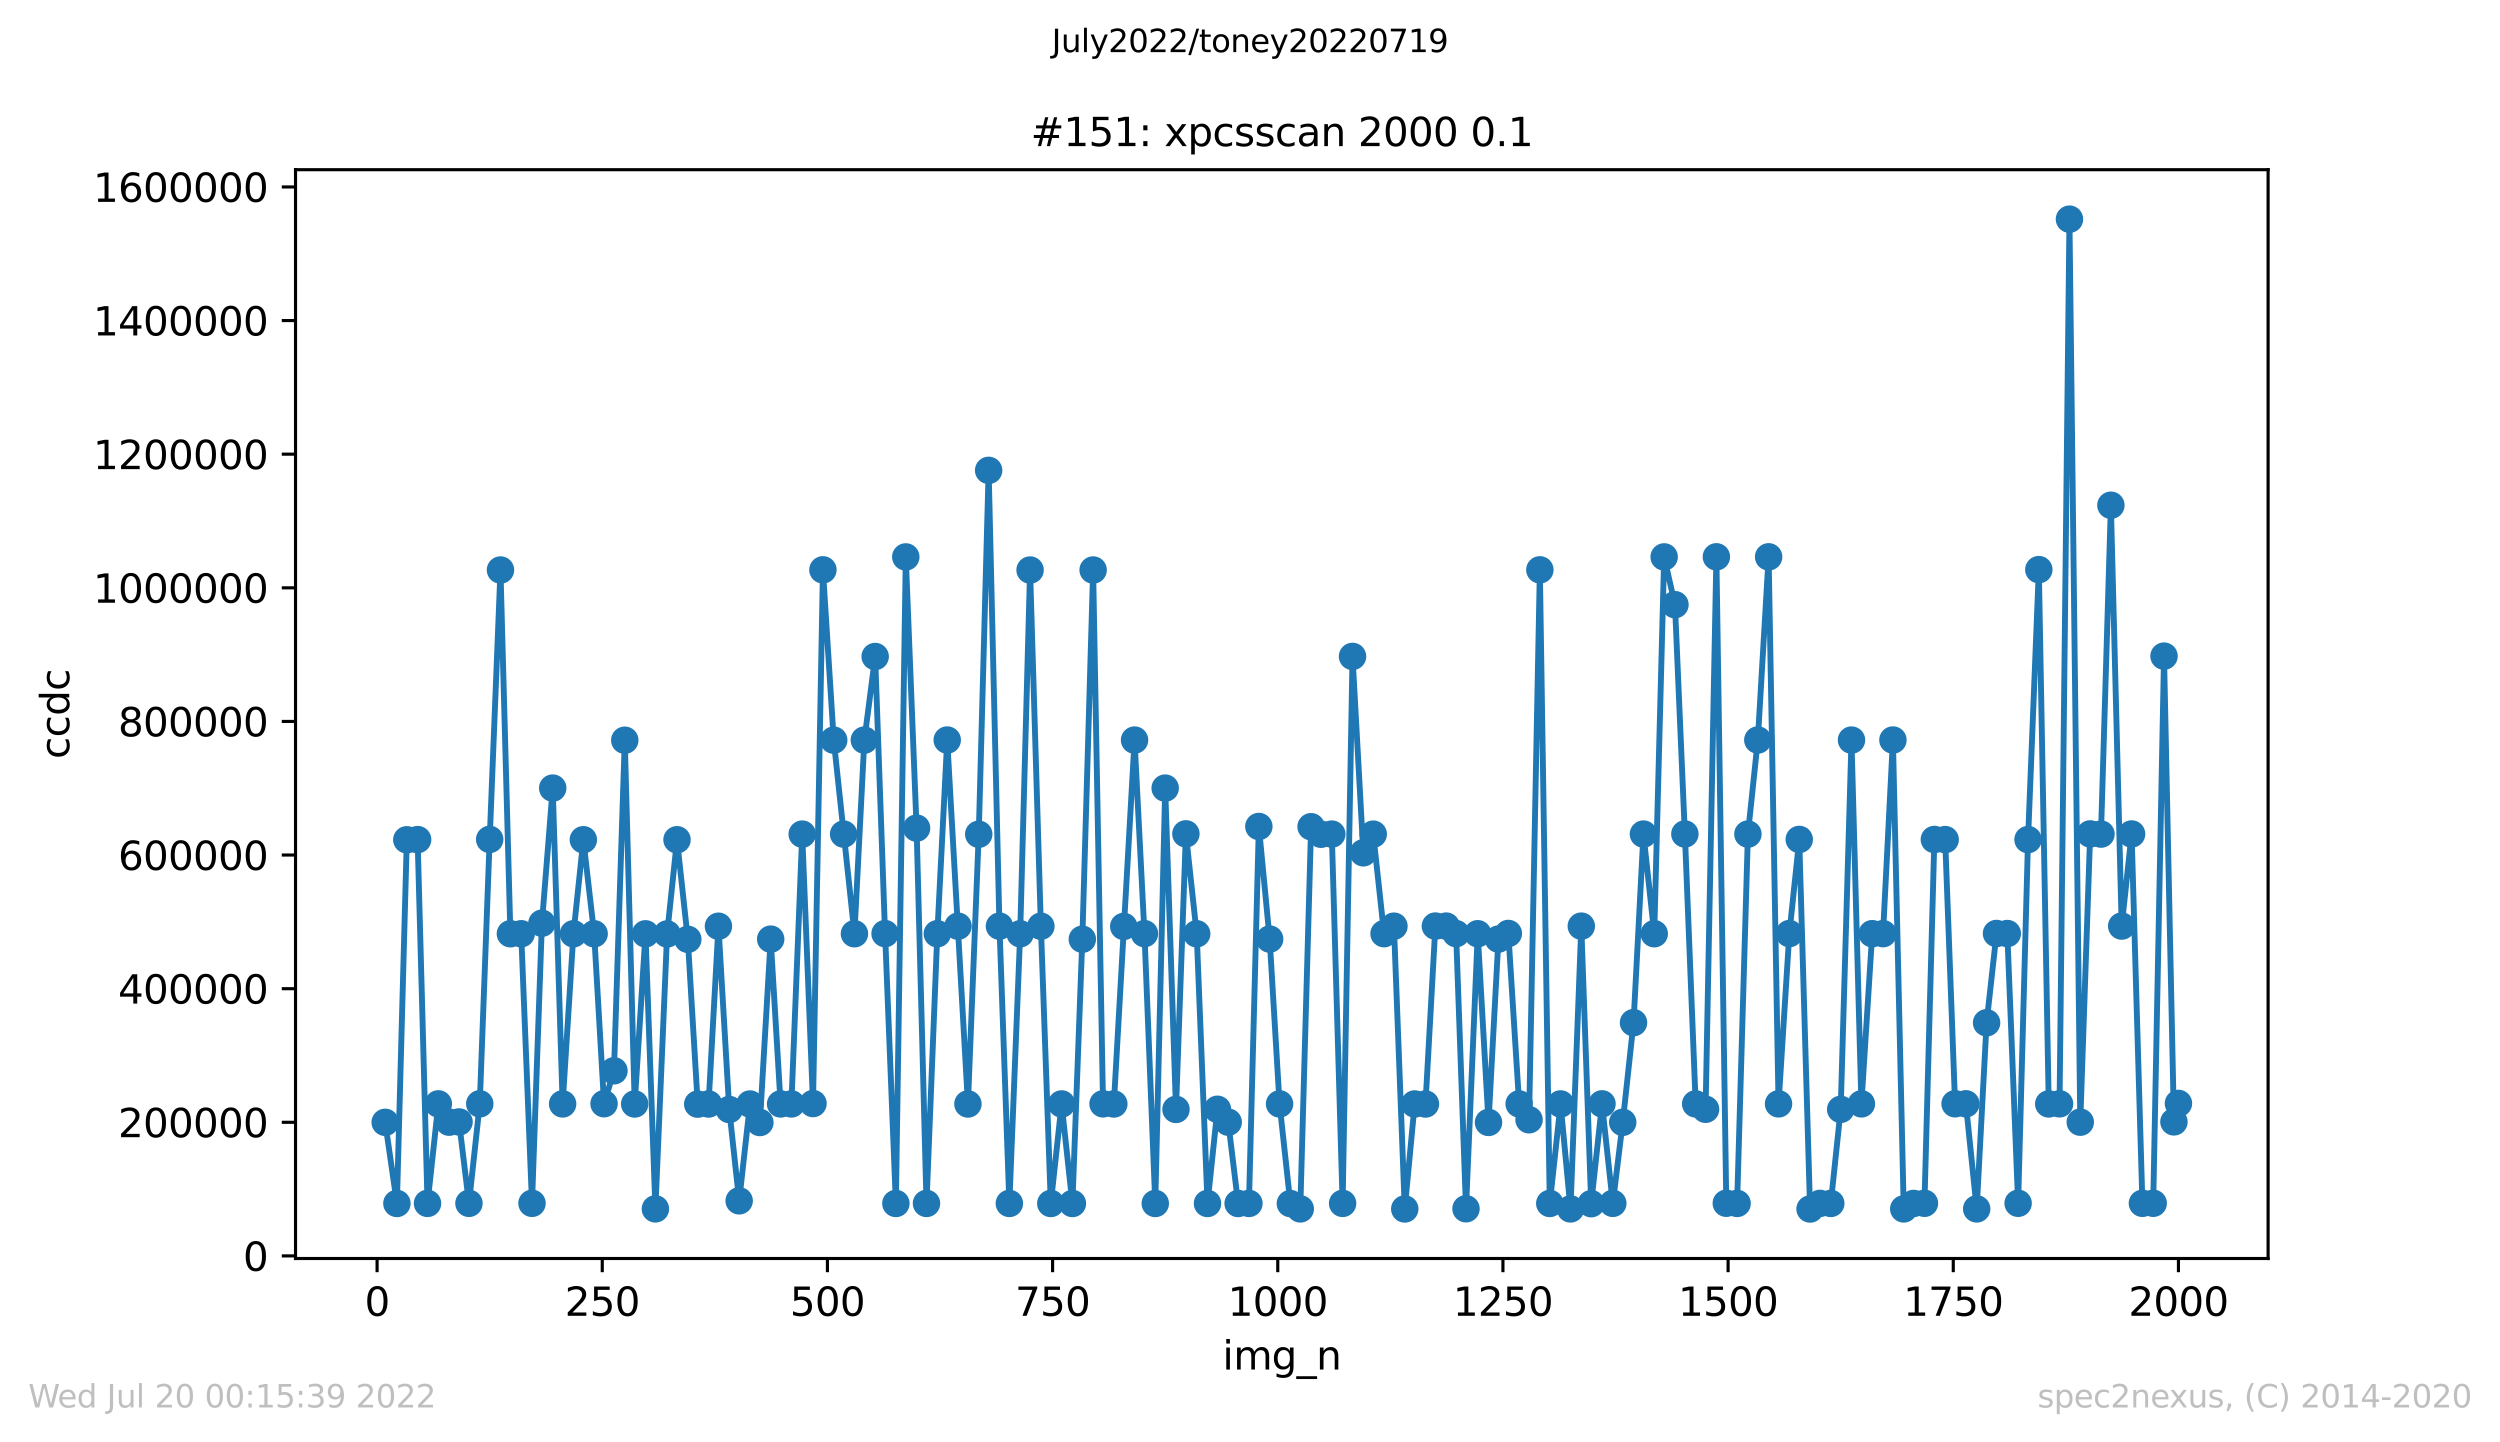 <?xml version="1.0" encoding="utf-8" standalone="no"?>
<!DOCTYPE svg PUBLIC "-//W3C//DTD SVG 1.1//EN"
  "http://www.w3.org/Graphics/SVG/1.1/DTD/svg11.dtd">
<svg xmlns:xlink="http://www.w3.org/1999/xlink" width="636.48pt" height="367.2pt" viewBox="0 0 636.48 367.2" xmlns="http://www.w3.org/2000/svg" version="1.1">
 <defs>
  <style type="text/css">*{stroke-linejoin: round; stroke-linecap: butt}</style>
 </defs>
 <g id="figure_1">
  <g id="patch_1">
   <path d="M 0 367.2 
L 636.48 367.2 
L 636.48 0 
L 0 0 
z
" style="fill: #ffffff"/>
  </g>
  <g id="axes_1">
   <g id="patch_2">
    <path d="M 75.24 320.4 
L 577.44 320.4 
L 577.44 43.2 
L 75.24 43.2 
z
" style="fill: #ffffff"/>
   </g>
   <g id="matplotlib.axis_1">
    <g id="xtick_1">
     <g id="line2d_1">
      <defs>
       <path id="mb07c3b4b61" d="M 0 0 
L 0 3.5 
" style="stroke: #000000; stroke-width: 0.8"/>
      </defs>
      <g>
       <use xlink:href="#mb07c3b4b61" x="96.004" y="320.4" style="stroke: #000000; stroke-width: 0.8"/>
      </g>
     </g>
     <g id="text_1">
      <!-- 0 -->
      <g transform="translate(92.822 334.998)scale(0.1 -0.1)">
       <defs>
        <path id="DejaVuSans-30" d="M 2034 4250 
Q 1547 4250 1301 3770 
Q 1056 3291 1056 2328 
Q 1056 1369 1301 889 
Q 1547 409 2034 409 
Q 2525 409 2770 889 
Q 3016 1369 3016 2328 
Q 3016 3291 2770 3770 
Q 2525 4250 2034 4250 
z
M 2034 4750 
Q 2819 4750 3233 4129 
Q 3647 3509 3647 2328 
Q 3647 1150 3233 529 
Q 2819 -91 2034 -91 
Q 1250 -91 836 529 
Q 422 1150 422 2328 
Q 422 3509 836 4129 
Q 1250 4750 2034 4750 
z
" transform="scale(0.016)"/>
       </defs>
       <use xlink:href="#DejaVuSans-30"/>
      </g>
     </g>
    </g>
    <g id="xtick_2">
     <g id="line2d_2">
      <g>
       <use xlink:href="#mb07c3b4b61" x="153.33" y="320.4" style="stroke: #000000; stroke-width: 0.8"/>
      </g>
     </g>
     <g id="text_2">
      <!-- 250 -->
      <g transform="translate(143.786 334.998)scale(0.1 -0.1)">
       <defs>
        <path id="DejaVuSans-32" d="M 1228 531 
L 3431 531 
L 3431 0 
L 469 0 
L 469 531 
Q 828 903 1448 1529 
Q 2069 2156 2228 2338 
Q 2531 2678 2651 2914 
Q 2772 3150 2772 3378 
Q 2772 3750 2511 3984 
Q 2250 4219 1831 4219 
Q 1534 4219 1204 4116 
Q 875 4013 500 3803 
L 500 4441 
Q 881 4594 1212 4672 
Q 1544 4750 1819 4750 
Q 2544 4750 2975 4387 
Q 3406 4025 3406 3419 
Q 3406 3131 3298 2873 
Q 3191 2616 2906 2266 
Q 2828 2175 2409 1742 
Q 1991 1309 1228 531 
z
" transform="scale(0.016)"/>
        <path id="DejaVuSans-35" d="M 691 4666 
L 3169 4666 
L 3169 4134 
L 1269 4134 
L 1269 2991 
Q 1406 3038 1543 3061 
Q 1681 3084 1819 3084 
Q 2600 3084 3056 2656 
Q 3513 2228 3513 1497 
Q 3513 744 3044 326 
Q 2575 -91 1722 -91 
Q 1428 -91 1123 -41 
Q 819 9 494 109 
L 494 744 
Q 775 591 1075 516 
Q 1375 441 1709 441 
Q 2250 441 2565 725 
Q 2881 1009 2881 1497 
Q 2881 1984 2565 2268 
Q 2250 2553 1709 2553 
Q 1456 2553 1204 2497 
Q 953 2441 691 2322 
L 691 4666 
z
" transform="scale(0.016)"/>
       </defs>
       <use xlink:href="#DejaVuSans-32"/>
       <use xlink:href="#DejaVuSans-35" x="63.623"/>
       <use xlink:href="#DejaVuSans-30" x="127.246"/>
      </g>
     </g>
    </g>
    <g id="xtick_3">
     <g id="line2d_3">
      <g>
       <use xlink:href="#mb07c3b4b61" x="210.656" y="320.4" style="stroke: #000000; stroke-width: 0.8"/>
      </g>
     </g>
     <g id="text_3">
      <!-- 500 -->
      <g transform="translate(201.112 334.998)scale(0.1 -0.1)">
       <use xlink:href="#DejaVuSans-35"/>
       <use xlink:href="#DejaVuSans-30" x="63.623"/>
       <use xlink:href="#DejaVuSans-30" x="127.246"/>
      </g>
     </g>
    </g>
    <g id="xtick_4">
     <g id="line2d_4">
      <g>
       <use xlink:href="#mb07c3b4b61" x="267.982" y="320.4" style="stroke: #000000; stroke-width: 0.8"/>
      </g>
     </g>
     <g id="text_4">
      <!-- 750 -->
      <g transform="translate(258.438 334.998)scale(0.1 -0.1)">
       <defs>
        <path id="DejaVuSans-37" d="M 525 4666 
L 3525 4666 
L 3525 4397 
L 1831 0 
L 1172 0 
L 2766 4134 
L 525 4134 
L 525 4666 
z
" transform="scale(0.016)"/>
       </defs>
       <use xlink:href="#DejaVuSans-37"/>
       <use xlink:href="#DejaVuSans-35" x="63.623"/>
       <use xlink:href="#DejaVuSans-30" x="127.246"/>
      </g>
     </g>
    </g>
    <g id="xtick_5">
     <g id="line2d_5">
      <g>
       <use xlink:href="#mb07c3b4b61" x="325.308" y="320.4" style="stroke: #000000; stroke-width: 0.8"/>
      </g>
     </g>
     <g id="text_5">
      <!-- 1000 -->
      <g transform="translate(312.583 334.998)scale(0.1 -0.1)">
       <defs>
        <path id="DejaVuSans-31" d="M 794 531 
L 1825 531 
L 1825 4091 
L 703 3866 
L 703 4441 
L 1819 4666 
L 2450 4666 
L 2450 531 
L 3481 531 
L 3481 0 
L 794 0 
L 794 531 
z
" transform="scale(0.016)"/>
       </defs>
       <use xlink:href="#DejaVuSans-31"/>
       <use xlink:href="#DejaVuSans-30" x="63.623"/>
       <use xlink:href="#DejaVuSans-30" x="127.246"/>
       <use xlink:href="#DejaVuSans-30" x="190.869"/>
      </g>
     </g>
    </g>
    <g id="xtick_6">
     <g id="line2d_6">
      <g>
       <use xlink:href="#mb07c3b4b61" x="382.634" y="320.4" style="stroke: #000000; stroke-width: 0.8"/>
      </g>
     </g>
     <g id="text_6">
      <!-- 1250 -->
      <g transform="translate(369.909 334.998)scale(0.1 -0.1)">
       <use xlink:href="#DejaVuSans-31"/>
       <use xlink:href="#DejaVuSans-32" x="63.623"/>
       <use xlink:href="#DejaVuSans-35" x="127.246"/>
       <use xlink:href="#DejaVuSans-30" x="190.869"/>
      </g>
     </g>
    </g>
    <g id="xtick_7">
     <g id="line2d_7">
      <g>
       <use xlink:href="#mb07c3b4b61" x="439.96" y="320.4" style="stroke: #000000; stroke-width: 0.8"/>
      </g>
     </g>
     <g id="text_7">
      <!-- 1500 -->
      <g transform="translate(427.235 334.998)scale(0.1 -0.1)">
       <use xlink:href="#DejaVuSans-31"/>
       <use xlink:href="#DejaVuSans-35" x="63.623"/>
       <use xlink:href="#DejaVuSans-30" x="127.246"/>
       <use xlink:href="#DejaVuSans-30" x="190.869"/>
      </g>
     </g>
    </g>
    <g id="xtick_8">
     <g id="line2d_8">
      <g>
       <use xlink:href="#mb07c3b4b61" x="497.287" y="320.4" style="stroke: #000000; stroke-width: 0.8"/>
      </g>
     </g>
     <g id="text_8">
      <!-- 1750 -->
      <g transform="translate(484.562 334.998)scale(0.1 -0.1)">
       <use xlink:href="#DejaVuSans-31"/>
       <use xlink:href="#DejaVuSans-37" x="63.623"/>
       <use xlink:href="#DejaVuSans-35" x="127.246"/>
       <use xlink:href="#DejaVuSans-30" x="190.869"/>
      </g>
     </g>
    </g>
    <g id="xtick_9">
     <g id="line2d_9">
      <g>
       <use xlink:href="#mb07c3b4b61" x="554.613" y="320.4" style="stroke: #000000; stroke-width: 0.8"/>
      </g>
     </g>
     <g id="text_9">
      <!-- 2000 -->
      <g transform="translate(541.888 334.998)scale(0.1 -0.1)">
       <use xlink:href="#DejaVuSans-32"/>
       <use xlink:href="#DejaVuSans-30" x="63.623"/>
       <use xlink:href="#DejaVuSans-30" x="127.246"/>
       <use xlink:href="#DejaVuSans-30" x="190.869"/>
      </g>
     </g>
    </g>
    <g id="text_10">
     <!-- img_n -->
     <g transform="translate(311.238 348.677)scale(0.1 -0.1)">
      <defs>
       <path id="DejaVuSans-69" d="M 603 3500 
L 1178 3500 
L 1178 0 
L 603 0 
L 603 3500 
z
M 603 4863 
L 1178 4863 
L 1178 4134 
L 603 4134 
L 603 4863 
z
" transform="scale(0.016)"/>
       <path id="DejaVuSans-6d" d="M 3328 2828 
Q 3544 3216 3844 3400 
Q 4144 3584 4550 3584 
Q 5097 3584 5394 3201 
Q 5691 2819 5691 2113 
L 5691 0 
L 5113 0 
L 5113 2094 
Q 5113 2597 4934 2840 
Q 4756 3084 4391 3084 
Q 3944 3084 3684 2787 
Q 3425 2491 3425 1978 
L 3425 0 
L 2847 0 
L 2847 2094 
Q 2847 2600 2669 2842 
Q 2491 3084 2119 3084 
Q 1678 3084 1418 2786 
Q 1159 2488 1159 1978 
L 1159 0 
L 581 0 
L 581 3500 
L 1159 3500 
L 1159 2956 
Q 1356 3278 1631 3431 
Q 1906 3584 2284 3584 
Q 2666 3584 2933 3390 
Q 3200 3197 3328 2828 
z
" transform="scale(0.016)"/>
       <path id="DejaVuSans-67" d="M 2906 1791 
Q 2906 2416 2648 2759 
Q 2391 3103 1925 3103 
Q 1463 3103 1205 2759 
Q 947 2416 947 1791 
Q 947 1169 1205 825 
Q 1463 481 1925 481 
Q 2391 481 2648 825 
Q 2906 1169 2906 1791 
z
M 3481 434 
Q 3481 -459 3084 -895 
Q 2688 -1331 1869 -1331 
Q 1566 -1331 1297 -1286 
Q 1028 -1241 775 -1147 
L 775 -588 
Q 1028 -725 1275 -790 
Q 1522 -856 1778 -856 
Q 2344 -856 2625 -561 
Q 2906 -266 2906 331 
L 2906 616 
Q 2728 306 2450 153 
Q 2172 0 1784 0 
Q 1141 0 747 490 
Q 353 981 353 1791 
Q 353 2603 747 3093 
Q 1141 3584 1784 3584 
Q 2172 3584 2450 3431 
Q 2728 3278 2906 2969 
L 2906 3500 
L 3481 3500 
L 3481 434 
z
" transform="scale(0.016)"/>
       <path id="DejaVuSans-5f" d="M 3263 -1063 
L 3263 -1509 
L -63 -1509 
L -63 -1063 
L 3263 -1063 
z
" transform="scale(0.016)"/>
       <path id="DejaVuSans-6e" d="M 3513 2113 
L 3513 0 
L 2938 0 
L 2938 2094 
Q 2938 2591 2744 2837 
Q 2550 3084 2163 3084 
Q 1697 3084 1428 2787 
Q 1159 2491 1159 1978 
L 1159 0 
L 581 0 
L 581 3500 
L 1159 3500 
L 1159 2956 
Q 1366 3272 1645 3428 
Q 1925 3584 2291 3584 
Q 2894 3584 3203 3211 
Q 3513 2838 3513 2113 
z
" transform="scale(0.016)"/>
      </defs>
      <use xlink:href="#DejaVuSans-69"/>
      <use xlink:href="#DejaVuSans-6d" x="27.783"/>
      <use xlink:href="#DejaVuSans-67" x="125.195"/>
      <use xlink:href="#DejaVuSans-5f" x="188.672"/>
      <use xlink:href="#DejaVuSans-6e" x="238.672"/>
     </g>
    </g>
   </g>
   <g id="matplotlib.axis_2">
    <g id="ytick_1">
     <g id="line2d_10">
      <defs>
       <path id="md86b08e027" d="M 0 0 
L -3.5 0 
" style="stroke: #000000; stroke-width: 0.8"/>
      </defs>
      <g>
       <use xlink:href="#md86b08e027" x="75.24" y="319.746" style="stroke: #000000; stroke-width: 0.8"/>
      </g>
     </g>
     <g id="text_11">
      <!-- 0 -->
      <g transform="translate(61.877 323.545)scale(0.1 -0.1)">
       <use xlink:href="#DejaVuSans-30"/>
      </g>
     </g>
    </g>
    <g id="ytick_2">
     <g id="line2d_11">
      <g>
       <use xlink:href="#md86b08e027" x="75.24" y="285.727" style="stroke: #000000; stroke-width: 0.8"/>
      </g>
     </g>
     <g id="text_12">
      <!-- 200000 -->
      <g transform="translate(30.065 289.526)scale(0.1 -0.1)">
       <use xlink:href="#DejaVuSans-32"/>
       <use xlink:href="#DejaVuSans-30" x="63.623"/>
       <use xlink:href="#DejaVuSans-30" x="127.246"/>
       <use xlink:href="#DejaVuSans-30" x="190.869"/>
       <use xlink:href="#DejaVuSans-30" x="254.492"/>
       <use xlink:href="#DejaVuSans-30" x="318.115"/>
      </g>
     </g>
    </g>
    <g id="ytick_3">
     <g id="line2d_12">
      <g>
       <use xlink:href="#md86b08e027" x="75.24" y="251.708" style="stroke: #000000; stroke-width: 0.8"/>
      </g>
     </g>
     <g id="text_13">
      <!-- 400000 -->
      <g transform="translate(30.065 255.507)scale(0.1 -0.1)">
       <defs>
        <path id="DejaVuSans-34" d="M 2419 4116 
L 825 1625 
L 2419 1625 
L 2419 4116 
z
M 2253 4666 
L 3047 4666 
L 3047 1625 
L 3713 1625 
L 3713 1100 
L 3047 1100 
L 3047 0 
L 2419 0 
L 2419 1100 
L 313 1100 
L 313 1709 
L 2253 4666 
z
" transform="scale(0.016)"/>
       </defs>
       <use xlink:href="#DejaVuSans-34"/>
       <use xlink:href="#DejaVuSans-30" x="63.623"/>
       <use xlink:href="#DejaVuSans-30" x="127.246"/>
       <use xlink:href="#DejaVuSans-30" x="190.869"/>
       <use xlink:href="#DejaVuSans-30" x="254.492"/>
       <use xlink:href="#DejaVuSans-30" x="318.115"/>
      </g>
     </g>
    </g>
    <g id="ytick_4">
     <g id="line2d_13">
      <g>
       <use xlink:href="#md86b08e027" x="75.24" y="217.689" style="stroke: #000000; stroke-width: 0.8"/>
      </g>
     </g>
     <g id="text_14">
      <!-- 600000 -->
      <g transform="translate(30.065 221.488)scale(0.1 -0.1)">
       <defs>
        <path id="DejaVuSans-36" d="M 2113 2584 
Q 1688 2584 1439 2293 
Q 1191 2003 1191 1497 
Q 1191 994 1439 701 
Q 1688 409 2113 409 
Q 2538 409 2786 701 
Q 3034 994 3034 1497 
Q 3034 2003 2786 2293 
Q 2538 2584 2113 2584 
z
M 3366 4563 
L 3366 3988 
Q 3128 4100 2886 4159 
Q 2644 4219 2406 4219 
Q 1781 4219 1451 3797 
Q 1122 3375 1075 2522 
Q 1259 2794 1537 2939 
Q 1816 3084 2150 3084 
Q 2853 3084 3261 2657 
Q 3669 2231 3669 1497 
Q 3669 778 3244 343 
Q 2819 -91 2113 -91 
Q 1303 -91 875 529 
Q 447 1150 447 2328 
Q 447 3434 972 4092 
Q 1497 4750 2381 4750 
Q 2619 4750 2861 4703 
Q 3103 4656 3366 4563 
z
" transform="scale(0.016)"/>
       </defs>
       <use xlink:href="#DejaVuSans-36"/>
       <use xlink:href="#DejaVuSans-30" x="63.623"/>
       <use xlink:href="#DejaVuSans-30" x="127.246"/>
       <use xlink:href="#DejaVuSans-30" x="190.869"/>
       <use xlink:href="#DejaVuSans-30" x="254.492"/>
       <use xlink:href="#DejaVuSans-30" x="318.115"/>
      </g>
     </g>
    </g>
    <g id="ytick_5">
     <g id="line2d_14">
      <g>
       <use xlink:href="#md86b08e027" x="75.24" y="183.67" style="stroke: #000000; stroke-width: 0.8"/>
      </g>
     </g>
     <g id="text_15">
      <!-- 800000 -->
      <g transform="translate(30.065 187.469)scale(0.1 -0.1)">
       <defs>
        <path id="DejaVuSans-38" d="M 2034 2216 
Q 1584 2216 1326 1975 
Q 1069 1734 1069 1313 
Q 1069 891 1326 650 
Q 1584 409 2034 409 
Q 2484 409 2743 651 
Q 3003 894 3003 1313 
Q 3003 1734 2745 1975 
Q 2488 2216 2034 2216 
z
M 1403 2484 
Q 997 2584 770 2862 
Q 544 3141 544 3541 
Q 544 4100 942 4425 
Q 1341 4750 2034 4750 
Q 2731 4750 3128 4425 
Q 3525 4100 3525 3541 
Q 3525 3141 3298 2862 
Q 3072 2584 2669 2484 
Q 3125 2378 3379 2068 
Q 3634 1759 3634 1313 
Q 3634 634 3220 271 
Q 2806 -91 2034 -91 
Q 1263 -91 848 271 
Q 434 634 434 1313 
Q 434 1759 690 2068 
Q 947 2378 1403 2484 
z
M 1172 3481 
Q 1172 3119 1398 2916 
Q 1625 2713 2034 2713 
Q 2441 2713 2670 2916 
Q 2900 3119 2900 3481 
Q 2900 3844 2670 4047 
Q 2441 4250 2034 4250 
Q 1625 4250 1398 4047 
Q 1172 3844 1172 3481 
z
" transform="scale(0.016)"/>
       </defs>
       <use xlink:href="#DejaVuSans-38"/>
       <use xlink:href="#DejaVuSans-30" x="63.623"/>
       <use xlink:href="#DejaVuSans-30" x="127.246"/>
       <use xlink:href="#DejaVuSans-30" x="190.869"/>
       <use xlink:href="#DejaVuSans-30" x="254.492"/>
       <use xlink:href="#DejaVuSans-30" x="318.115"/>
      </g>
     </g>
    </g>
    <g id="ytick_6">
     <g id="line2d_15">
      <g>
       <use xlink:href="#md86b08e027" x="75.24" y="149.651" style="stroke: #000000; stroke-width: 0.8"/>
      </g>
     </g>
     <g id="text_16">
      <!-- 1000000 -->
      <g transform="translate(23.703 153.45)scale(0.1 -0.1)">
       <use xlink:href="#DejaVuSans-31"/>
       <use xlink:href="#DejaVuSans-30" x="63.623"/>
       <use xlink:href="#DejaVuSans-30" x="127.246"/>
       <use xlink:href="#DejaVuSans-30" x="190.869"/>
       <use xlink:href="#DejaVuSans-30" x="254.492"/>
       <use xlink:href="#DejaVuSans-30" x="318.115"/>
       <use xlink:href="#DejaVuSans-30" x="381.738"/>
      </g>
     </g>
    </g>
    <g id="ytick_7">
     <g id="line2d_16">
      <g>
       <use xlink:href="#md86b08e027" x="75.24" y="115.632" style="stroke: #000000; stroke-width: 0.8"/>
      </g>
     </g>
     <g id="text_17">
      <!-- 1200000 -->
      <g transform="translate(23.703 119.431)scale(0.1 -0.1)">
       <use xlink:href="#DejaVuSans-31"/>
       <use xlink:href="#DejaVuSans-32" x="63.623"/>
       <use xlink:href="#DejaVuSans-30" x="127.246"/>
       <use xlink:href="#DejaVuSans-30" x="190.869"/>
       <use xlink:href="#DejaVuSans-30" x="254.492"/>
       <use xlink:href="#DejaVuSans-30" x="318.115"/>
       <use xlink:href="#DejaVuSans-30" x="381.738"/>
      </g>
     </g>
    </g>
    <g id="ytick_8">
     <g id="line2d_17">
      <g>
       <use xlink:href="#md86b08e027" x="75.24" y="81.613" style="stroke: #000000; stroke-width: 0.8"/>
      </g>
     </g>
     <g id="text_18">
      <!-- 1400000 -->
      <g transform="translate(23.703 85.412)scale(0.1 -0.1)">
       <use xlink:href="#DejaVuSans-31"/>
       <use xlink:href="#DejaVuSans-34" x="63.623"/>
       <use xlink:href="#DejaVuSans-30" x="127.246"/>
       <use xlink:href="#DejaVuSans-30" x="190.869"/>
       <use xlink:href="#DejaVuSans-30" x="254.492"/>
       <use xlink:href="#DejaVuSans-30" x="318.115"/>
       <use xlink:href="#DejaVuSans-30" x="381.738"/>
      </g>
     </g>
    </g>
    <g id="ytick_9">
     <g id="line2d_18">
      <g>
       <use xlink:href="#md86b08e027" x="75.24" y="47.594" style="stroke: #000000; stroke-width: 0.8"/>
      </g>
     </g>
     <g id="text_19">
      <!-- 1600000 -->
      <g transform="translate(23.703 51.394)scale(0.1 -0.1)">
       <use xlink:href="#DejaVuSans-31"/>
       <use xlink:href="#DejaVuSans-36" x="63.623"/>
       <use xlink:href="#DejaVuSans-30" x="127.246"/>
       <use xlink:href="#DejaVuSans-30" x="190.869"/>
       <use xlink:href="#DejaVuSans-30" x="254.492"/>
       <use xlink:href="#DejaVuSans-30" x="318.115"/>
       <use xlink:href="#DejaVuSans-30" x="381.738"/>
      </g>
     </g>
    </g>
    <g id="text_20">
     <!-- ccdc -->
     <g transform="translate(17.623 193.222)rotate(-90)scale(0.1 -0.1)">
      <defs>
       <path id="DejaVuSans-63" d="M 3122 3366 
L 3122 2828 
Q 2878 2963 2633 3030 
Q 2388 3097 2138 3097 
Q 1578 3097 1268 2742 
Q 959 2388 959 1747 
Q 959 1106 1268 751 
Q 1578 397 2138 397 
Q 2388 397 2633 464 
Q 2878 531 3122 666 
L 3122 134 
Q 2881 22 2623 -34 
Q 2366 -91 2075 -91 
Q 1284 -91 818 406 
Q 353 903 353 1747 
Q 353 2603 823 3093 
Q 1294 3584 2113 3584 
Q 2378 3584 2631 3529 
Q 2884 3475 3122 3366 
z
" transform="scale(0.016)"/>
       <path id="DejaVuSans-64" d="M 2906 2969 
L 2906 4863 
L 3481 4863 
L 3481 0 
L 2906 0 
L 2906 525 
Q 2725 213 2448 61 
Q 2172 -91 1784 -91 
Q 1150 -91 751 415 
Q 353 922 353 1747 
Q 353 2572 751 3078 
Q 1150 3584 1784 3584 
Q 2172 3584 2448 3432 
Q 2725 3281 2906 2969 
z
M 947 1747 
Q 947 1113 1208 752 
Q 1469 391 1925 391 
Q 2381 391 2643 752 
Q 2906 1113 2906 1747 
Q 2906 2381 2643 2742 
Q 2381 3103 1925 3103 
Q 1469 3103 1208 2742 
Q 947 2381 947 1747 
z
" transform="scale(0.016)"/>
      </defs>
      <use xlink:href="#DejaVuSans-63"/>
      <use xlink:href="#DejaVuSans-63" x="54.98"/>
      <use xlink:href="#DejaVuSans-64" x="109.961"/>
      <use xlink:href="#DejaVuSans-63" x="173.438"/>
     </g>
    </g>
   </g>
   <g id="line2d_19">
    <path d="M 98.067 285.739 
L 101.048 306.391 
L 103.571 213.802 
L 106.322 213.754 
L 108.845 306.371 
L 111.596 281.036 
L 114.348 285.697 
L 116.87 285.639 
L 119.393 306.358 
L 122.144 281.022 
L 124.667 213.707 
L 127.418 145.121 
L 129.941 237.725 
L 132.692 237.728 
L 135.444 306.355 
L 137.966 235.047 
L 140.718 200.642 
L 143.24 281.048 
L 145.992 237.735 
L 148.514 213.79 
L 151.266 237.737 
L 153.788 281 
L 156.311 272.617 
L 159.062 188.457 
L 161.585 281.066 
L 164.336 237.744 
L 166.859 307.766 
L 169.84 237.777 
L 172.362 213.793 
L 175.114 239.145 
L 177.636 281.105 
L 180.388 281.07 
L 182.91 235.812 
L 185.662 282.474 
L 188.184 305.719 
L 190.936 281.072 
L 193.458 285.785 
L 196.21 239.101 
L 198.732 281.055 
L 201.484 281.049 
L 204.235 212.361 
L 206.987 280.956 
L 209.509 145.077 
L 212.261 188.438 
L 217.535 237.727 
L 220.057 188.421 
L 222.809 167.146 
L 225.331 237.69 
L 228.083 306.394 
L 230.605 141.79 
L 233.357 210.831 
L 235.879 306.383 
L 238.631 237.719 
L 241.153 188.407 
L 246.427 281.062 
L 249.179 212.395 
L 251.701 119.752 
L 254.453 235.795 
L 256.975 306.384 
L 259.727 237.733 
L 262.249 145.13 
L 265.001 235.815 
L 267.523 306.395 
L 270.275 281.057 
L 273.027 306.4 
L 275.549 239.122 
L 278.301 145.118 
L 280.823 281.028 
L 283.575 281.062 
L 288.849 188.42 
L 291.371 237.696 
L 294.123 306.393 
L 296.645 200.645 
L 299.397 282.445 
L 301.919 212.293 
L 304.671 237.734 
L 307.422 306.395 
L 309.945 282.411 
L 312.696 285.695 
L 315.219 306.401 
L 317.97 306.383 
L 320.493 210.417 
L 323.244 239.08 
L 325.767 281.049 
L 328.518 306.417 
L 331.041 307.774 
L 333.792 210.477 
L 336.315 212.396 
L 339.066 212.353 
L 341.818 306.375 
L 344.34 167.118 
L 347.092 217.117 
L 349.614 212.369 
L 352.366 237.709 
L 354.888 235.799 
L 357.64 307.788 
L 360.162 281.061 
L 362.914 281.071 
L 365.436 235.772 
L 368.188 235.778 
L 370.71 237.695 
L 373.233 307.739 
L 376.214 237.719 
L 378.965 285.759 
L 381.488 239.085 
L 384.01 237.651 
L 386.762 281.047 
L 389.284 285.082 
L 392.036 145.078 
L 394.558 306.39 
L 397.31 281.055 
L 399.832 307.779 
L 402.584 235.789 
L 405.106 306.45 
L 407.858 281.036 
L 410.609 306.364 
L 413.132 285.736 
L 415.883 260.366 
L 418.406 212.346 
L 421.157 237.72 
L 423.68 141.785 
L 426.431 153.946 
L 428.954 212.325 
L 431.705 281.042 
L 434.228 282.414 
L 436.979 141.762 
L 439.502 306.34 
L 442.253 306.382 
L 445.005 212.353 
L 447.527 188.4 
L 450.279 141.765 
L 452.801 281.033 
L 455.553 237.681 
L 458.075 213.714 
L 460.827 307.8 
L 463.349 306.372 
L 466.101 306.384 
L 468.624 282.438 
L 471.375 188.419 
L 473.898 281.033 
L 476.649 237.71 
L 479.401 237.703 
L 481.923 188.401 
L 484.675 307.776 
L 487.197 306.388 
L 489.949 306.348 
L 492.471 213.725 
L 495.223 213.753 
L 497.745 281.011 
L 500.497 281.016 
L 503.248 307.772 
L 505.771 260.395 
L 508.293 237.658 
L 511.045 237.672 
L 513.797 306.348 
L 516.319 213.756 
L 519.071 145.025 
L 521.593 281.05 
L 524.345 281.025 
L 526.867 55.8 
L 529.619 285.7 
L 532.141 212.311 
L 534.893 212.354 
L 537.415 128.632 
L 540.167 235.77 
L 542.689 212.325 
L 545.441 306.356 
L 548.192 306.346 
L 550.944 167.042 
L 553.466 285.616 
L 554.613 280.923 
L 554.613 280.923 
" clip-path="url(#p1a256d25c4)" style="fill: none; stroke: #1f77b4; stroke-width: 1.5; stroke-linecap: square"/>
    <defs>
     <path id="mc36002caa9" d="M 0 3 
C 0.796 3 1.559 2.684 2.121 2.121 
C 2.684 1.559 3 0.796 3 0 
C 3 -0.796 2.684 -1.559 2.121 -2.121 
C 1.559 -2.684 0.796 -3 0 -3 
C -0.796 -3 -1.559 -2.684 -2.121 -2.121 
C -2.684 -1.559 -3 -0.796 -3 0 
C -3 0.796 -2.684 1.559 -2.121 2.121 
C -1.559 2.684 -0.796 3 0 3 
z
" style="stroke: #1f77b4"/>
    </defs>
    <g clip-path="url(#p1a256d25c4)">
     <use xlink:href="#mc36002caa9" x="98.067" y="285.739" style="fill: #1f77b4; stroke: #1f77b4"/>
     <use xlink:href="#mc36002caa9" x="101.048" y="306.391" style="fill: #1f77b4; stroke: #1f77b4"/>
     <use xlink:href="#mc36002caa9" x="103.571" y="213.802" style="fill: #1f77b4; stroke: #1f77b4"/>
     <use xlink:href="#mc36002caa9" x="106.322" y="213.754" style="fill: #1f77b4; stroke: #1f77b4"/>
     <use xlink:href="#mc36002caa9" x="108.845" y="306.371" style="fill: #1f77b4; stroke: #1f77b4"/>
     <use xlink:href="#mc36002caa9" x="111.596" y="281.036" style="fill: #1f77b4; stroke: #1f77b4"/>
     <use xlink:href="#mc36002caa9" x="114.348" y="285.697" style="fill: #1f77b4; stroke: #1f77b4"/>
     <use xlink:href="#mc36002caa9" x="116.87" y="285.639" style="fill: #1f77b4; stroke: #1f77b4"/>
     <use xlink:href="#mc36002caa9" x="119.393" y="306.358" style="fill: #1f77b4; stroke: #1f77b4"/>
     <use xlink:href="#mc36002caa9" x="122.144" y="281.022" style="fill: #1f77b4; stroke: #1f77b4"/>
     <use xlink:href="#mc36002caa9" x="124.667" y="213.707" style="fill: #1f77b4; stroke: #1f77b4"/>
     <use xlink:href="#mc36002caa9" x="127.418" y="145.121" style="fill: #1f77b4; stroke: #1f77b4"/>
     <use xlink:href="#mc36002caa9" x="129.941" y="237.725" style="fill: #1f77b4; stroke: #1f77b4"/>
     <use xlink:href="#mc36002caa9" x="132.692" y="237.728" style="fill: #1f77b4; stroke: #1f77b4"/>
     <use xlink:href="#mc36002caa9" x="135.444" y="306.355" style="fill: #1f77b4; stroke: #1f77b4"/>
     <use xlink:href="#mc36002caa9" x="137.966" y="235.047" style="fill: #1f77b4; stroke: #1f77b4"/>
     <use xlink:href="#mc36002caa9" x="140.718" y="200.642" style="fill: #1f77b4; stroke: #1f77b4"/>
     <use xlink:href="#mc36002caa9" x="143.24" y="281.048" style="fill: #1f77b4; stroke: #1f77b4"/>
     <use xlink:href="#mc36002caa9" x="145.992" y="237.735" style="fill: #1f77b4; stroke: #1f77b4"/>
     <use xlink:href="#mc36002caa9" x="148.514" y="213.79" style="fill: #1f77b4; stroke: #1f77b4"/>
     <use xlink:href="#mc36002caa9" x="151.266" y="237.737" style="fill: #1f77b4; stroke: #1f77b4"/>
     <use xlink:href="#mc36002caa9" x="153.788" y="281" style="fill: #1f77b4; stroke: #1f77b4"/>
     <use xlink:href="#mc36002caa9" x="156.311" y="272.617" style="fill: #1f77b4; stroke: #1f77b4"/>
     <use xlink:href="#mc36002caa9" x="159.062" y="188.457" style="fill: #1f77b4; stroke: #1f77b4"/>
     <use xlink:href="#mc36002caa9" x="161.585" y="281.066" style="fill: #1f77b4; stroke: #1f77b4"/>
     <use xlink:href="#mc36002caa9" x="164.336" y="237.744" style="fill: #1f77b4; stroke: #1f77b4"/>
     <use xlink:href="#mc36002caa9" x="166.859" y="307.766" style="fill: #1f77b4; stroke: #1f77b4"/>
     <use xlink:href="#mc36002caa9" x="169.84" y="237.777" style="fill: #1f77b4; stroke: #1f77b4"/>
     <use xlink:href="#mc36002caa9" x="172.362" y="213.793" style="fill: #1f77b4; stroke: #1f77b4"/>
     <use xlink:href="#mc36002caa9" x="175.114" y="239.145" style="fill: #1f77b4; stroke: #1f77b4"/>
     <use xlink:href="#mc36002caa9" x="177.636" y="281.105" style="fill: #1f77b4; stroke: #1f77b4"/>
     <use xlink:href="#mc36002caa9" x="180.388" y="281.07" style="fill: #1f77b4; stroke: #1f77b4"/>
     <use xlink:href="#mc36002caa9" x="182.91" y="235.812" style="fill: #1f77b4; stroke: #1f77b4"/>
     <use xlink:href="#mc36002caa9" x="185.662" y="282.474" style="fill: #1f77b4; stroke: #1f77b4"/>
     <use xlink:href="#mc36002caa9" x="188.184" y="305.719" style="fill: #1f77b4; stroke: #1f77b4"/>
     <use xlink:href="#mc36002caa9" x="190.936" y="281.072" style="fill: #1f77b4; stroke: #1f77b4"/>
     <use xlink:href="#mc36002caa9" x="193.458" y="285.785" style="fill: #1f77b4; stroke: #1f77b4"/>
     <use xlink:href="#mc36002caa9" x="196.21" y="239.101" style="fill: #1f77b4; stroke: #1f77b4"/>
     <use xlink:href="#mc36002caa9" x="198.732" y="281.055" style="fill: #1f77b4; stroke: #1f77b4"/>
     <use xlink:href="#mc36002caa9" x="201.484" y="281.049" style="fill: #1f77b4; stroke: #1f77b4"/>
     <use xlink:href="#mc36002caa9" x="204.235" y="212.361" style="fill: #1f77b4; stroke: #1f77b4"/>
     <use xlink:href="#mc36002caa9" x="206.987" y="280.956" style="fill: #1f77b4; stroke: #1f77b4"/>
     <use xlink:href="#mc36002caa9" x="209.509" y="145.077" style="fill: #1f77b4; stroke: #1f77b4"/>
     <use xlink:href="#mc36002caa9" x="212.261" y="188.438" style="fill: #1f77b4; stroke: #1f77b4"/>
     <use xlink:href="#mc36002caa9" x="214.783" y="212.355" style="fill: #1f77b4; stroke: #1f77b4"/>
     <use xlink:href="#mc36002caa9" x="217.535" y="237.727" style="fill: #1f77b4; stroke: #1f77b4"/>
     <use xlink:href="#mc36002caa9" x="220.057" y="188.421" style="fill: #1f77b4; stroke: #1f77b4"/>
     <use xlink:href="#mc36002caa9" x="222.809" y="167.146" style="fill: #1f77b4; stroke: #1f77b4"/>
     <use xlink:href="#mc36002caa9" x="225.331" y="237.69" style="fill: #1f77b4; stroke: #1f77b4"/>
     <use xlink:href="#mc36002caa9" x="228.083" y="306.394" style="fill: #1f77b4; stroke: #1f77b4"/>
     <use xlink:href="#mc36002caa9" x="230.605" y="141.79" style="fill: #1f77b4; stroke: #1f77b4"/>
     <use xlink:href="#mc36002caa9" x="233.357" y="210.831" style="fill: #1f77b4; stroke: #1f77b4"/>
     <use xlink:href="#mc36002caa9" x="235.879" y="306.383" style="fill: #1f77b4; stroke: #1f77b4"/>
     <use xlink:href="#mc36002caa9" x="238.631" y="237.719" style="fill: #1f77b4; stroke: #1f77b4"/>
     <use xlink:href="#mc36002caa9" x="241.153" y="188.407" style="fill: #1f77b4; stroke: #1f77b4"/>
     <use xlink:href="#mc36002caa9" x="243.905" y="235.804" style="fill: #1f77b4; stroke: #1f77b4"/>
     <use xlink:href="#mc36002caa9" x="246.427" y="281.062" style="fill: #1f77b4; stroke: #1f77b4"/>
     <use xlink:href="#mc36002caa9" x="249.179" y="212.395" style="fill: #1f77b4; stroke: #1f77b4"/>
     <use xlink:href="#mc36002caa9" x="251.701" y="119.752" style="fill: #1f77b4; stroke: #1f77b4"/>
     <use xlink:href="#mc36002caa9" x="254.453" y="235.795" style="fill: #1f77b4; stroke: #1f77b4"/>
     <use xlink:href="#mc36002caa9" x="256.975" y="306.384" style="fill: #1f77b4; stroke: #1f77b4"/>
     <use xlink:href="#mc36002caa9" x="259.727" y="237.733" style="fill: #1f77b4; stroke: #1f77b4"/>
     <use xlink:href="#mc36002caa9" x="262.249" y="145.13" style="fill: #1f77b4; stroke: #1f77b4"/>
     <use xlink:href="#mc36002caa9" x="265.001" y="235.815" style="fill: #1f77b4; stroke: #1f77b4"/>
     <use xlink:href="#mc36002caa9" x="267.523" y="306.395" style="fill: #1f77b4; stroke: #1f77b4"/>
     <use xlink:href="#mc36002caa9" x="270.275" y="281.057" style="fill: #1f77b4; stroke: #1f77b4"/>
     <use xlink:href="#mc36002caa9" x="273.027" y="306.4" style="fill: #1f77b4; stroke: #1f77b4"/>
     <use xlink:href="#mc36002caa9" x="275.549" y="239.122" style="fill: #1f77b4; stroke: #1f77b4"/>
     <use xlink:href="#mc36002caa9" x="278.301" y="145.118" style="fill: #1f77b4; stroke: #1f77b4"/>
     <use xlink:href="#mc36002caa9" x="280.823" y="281.028" style="fill: #1f77b4; stroke: #1f77b4"/>
     <use xlink:href="#mc36002caa9" x="283.575" y="281.062" style="fill: #1f77b4; stroke: #1f77b4"/>
     <use xlink:href="#mc36002caa9" x="286.097" y="235.862" style="fill: #1f77b4; stroke: #1f77b4"/>
     <use xlink:href="#mc36002caa9" x="288.849" y="188.42" style="fill: #1f77b4; stroke: #1f77b4"/>
     <use xlink:href="#mc36002caa9" x="291.371" y="237.696" style="fill: #1f77b4; stroke: #1f77b4"/>
     <use xlink:href="#mc36002caa9" x="294.123" y="306.393" style="fill: #1f77b4; stroke: #1f77b4"/>
     <use xlink:href="#mc36002caa9" x="296.645" y="200.645" style="fill: #1f77b4; stroke: #1f77b4"/>
     <use xlink:href="#mc36002caa9" x="299.397" y="282.445" style="fill: #1f77b4; stroke: #1f77b4"/>
     <use xlink:href="#mc36002caa9" x="301.919" y="212.293" style="fill: #1f77b4; stroke: #1f77b4"/>
     <use xlink:href="#mc36002caa9" x="304.671" y="237.734" style="fill: #1f77b4; stroke: #1f77b4"/>
     <use xlink:href="#mc36002caa9" x="307.422" y="306.395" style="fill: #1f77b4; stroke: #1f77b4"/>
     <use xlink:href="#mc36002caa9" x="309.945" y="282.411" style="fill: #1f77b4; stroke: #1f77b4"/>
     <use xlink:href="#mc36002caa9" x="312.696" y="285.695" style="fill: #1f77b4; stroke: #1f77b4"/>
     <use xlink:href="#mc36002caa9" x="315.219" y="306.401" style="fill: #1f77b4; stroke: #1f77b4"/>
     <use xlink:href="#mc36002caa9" x="317.97" y="306.383" style="fill: #1f77b4; stroke: #1f77b4"/>
     <use xlink:href="#mc36002caa9" x="320.493" y="210.417" style="fill: #1f77b4; stroke: #1f77b4"/>
     <use xlink:href="#mc36002caa9" x="323.244" y="239.08" style="fill: #1f77b4; stroke: #1f77b4"/>
     <use xlink:href="#mc36002caa9" x="325.767" y="281.049" style="fill: #1f77b4; stroke: #1f77b4"/>
     <use xlink:href="#mc36002caa9" x="328.518" y="306.417" style="fill: #1f77b4; stroke: #1f77b4"/>
     <use xlink:href="#mc36002caa9" x="331.041" y="307.774" style="fill: #1f77b4; stroke: #1f77b4"/>
     <use xlink:href="#mc36002caa9" x="333.792" y="210.477" style="fill: #1f77b4; stroke: #1f77b4"/>
     <use xlink:href="#mc36002caa9" x="336.315" y="212.396" style="fill: #1f77b4; stroke: #1f77b4"/>
     <use xlink:href="#mc36002caa9" x="339.066" y="212.353" style="fill: #1f77b4; stroke: #1f77b4"/>
     <use xlink:href="#mc36002caa9" x="341.818" y="306.375" style="fill: #1f77b4; stroke: #1f77b4"/>
     <use xlink:href="#mc36002caa9" x="344.34" y="167.118" style="fill: #1f77b4; stroke: #1f77b4"/>
     <use xlink:href="#mc36002caa9" x="347.092" y="217.117" style="fill: #1f77b4; stroke: #1f77b4"/>
     <use xlink:href="#mc36002caa9" x="349.614" y="212.369" style="fill: #1f77b4; stroke: #1f77b4"/>
     <use xlink:href="#mc36002caa9" x="352.366" y="237.709" style="fill: #1f77b4; stroke: #1f77b4"/>
     <use xlink:href="#mc36002caa9" x="354.888" y="235.799" style="fill: #1f77b4; stroke: #1f77b4"/>
     <use xlink:href="#mc36002caa9" x="357.64" y="307.788" style="fill: #1f77b4; stroke: #1f77b4"/>
     <use xlink:href="#mc36002caa9" x="360.162" y="281.061" style="fill: #1f77b4; stroke: #1f77b4"/>
     <use xlink:href="#mc36002caa9" x="362.914" y="281.071" style="fill: #1f77b4; stroke: #1f77b4"/>
     <use xlink:href="#mc36002caa9" x="365.436" y="235.772" style="fill: #1f77b4; stroke: #1f77b4"/>
     <use xlink:href="#mc36002caa9" x="368.188" y="235.778" style="fill: #1f77b4; stroke: #1f77b4"/>
     <use xlink:href="#mc36002caa9" x="370.71" y="237.695" style="fill: #1f77b4; stroke: #1f77b4"/>
     <use xlink:href="#mc36002caa9" x="373.233" y="307.739" style="fill: #1f77b4; stroke: #1f77b4"/>
     <use xlink:href="#mc36002caa9" x="376.214" y="237.719" style="fill: #1f77b4; stroke: #1f77b4"/>
     <use xlink:href="#mc36002caa9" x="378.965" y="285.759" style="fill: #1f77b4; stroke: #1f77b4"/>
     <use xlink:href="#mc36002caa9" x="381.488" y="239.085" style="fill: #1f77b4; stroke: #1f77b4"/>
     <use xlink:href="#mc36002caa9" x="384.01" y="237.651" style="fill: #1f77b4; stroke: #1f77b4"/>
     <use xlink:href="#mc36002caa9" x="386.762" y="281.047" style="fill: #1f77b4; stroke: #1f77b4"/>
     <use xlink:href="#mc36002caa9" x="389.284" y="285.082" style="fill: #1f77b4; stroke: #1f77b4"/>
     <use xlink:href="#mc36002caa9" x="392.036" y="145.078" style="fill: #1f77b4; stroke: #1f77b4"/>
     <use xlink:href="#mc36002caa9" x="394.558" y="306.39" style="fill: #1f77b4; stroke: #1f77b4"/>
     <use xlink:href="#mc36002caa9" x="397.31" y="281.055" style="fill: #1f77b4; stroke: #1f77b4"/>
     <use xlink:href="#mc36002caa9" x="399.832" y="307.779" style="fill: #1f77b4; stroke: #1f77b4"/>
     <use xlink:href="#mc36002caa9" x="402.584" y="235.789" style="fill: #1f77b4; stroke: #1f77b4"/>
     <use xlink:href="#mc36002caa9" x="405.106" y="306.45" style="fill: #1f77b4; stroke: #1f77b4"/>
     <use xlink:href="#mc36002caa9" x="407.858" y="281.036" style="fill: #1f77b4; stroke: #1f77b4"/>
     <use xlink:href="#mc36002caa9" x="410.609" y="306.364" style="fill: #1f77b4; stroke: #1f77b4"/>
     <use xlink:href="#mc36002caa9" x="413.132" y="285.736" style="fill: #1f77b4; stroke: #1f77b4"/>
     <use xlink:href="#mc36002caa9" x="415.883" y="260.366" style="fill: #1f77b4; stroke: #1f77b4"/>
     <use xlink:href="#mc36002caa9" x="418.406" y="212.346" style="fill: #1f77b4; stroke: #1f77b4"/>
     <use xlink:href="#mc36002caa9" x="421.157" y="237.72" style="fill: #1f77b4; stroke: #1f77b4"/>
     <use xlink:href="#mc36002caa9" x="423.68" y="141.785" style="fill: #1f77b4; stroke: #1f77b4"/>
     <use xlink:href="#mc36002caa9" x="426.431" y="153.946" style="fill: #1f77b4; stroke: #1f77b4"/>
     <use xlink:href="#mc36002caa9" x="428.954" y="212.325" style="fill: #1f77b4; stroke: #1f77b4"/>
     <use xlink:href="#mc36002caa9" x="431.705" y="281.042" style="fill: #1f77b4; stroke: #1f77b4"/>
     <use xlink:href="#mc36002caa9" x="434.228" y="282.414" style="fill: #1f77b4; stroke: #1f77b4"/>
     <use xlink:href="#mc36002caa9" x="436.979" y="141.762" style="fill: #1f77b4; stroke: #1f77b4"/>
     <use xlink:href="#mc36002caa9" x="439.502" y="306.34" style="fill: #1f77b4; stroke: #1f77b4"/>
     <use xlink:href="#mc36002caa9" x="442.253" y="306.382" style="fill: #1f77b4; stroke: #1f77b4"/>
     <use xlink:href="#mc36002caa9" x="445.005" y="212.353" style="fill: #1f77b4; stroke: #1f77b4"/>
     <use xlink:href="#mc36002caa9" x="447.527" y="188.4" style="fill: #1f77b4; stroke: #1f77b4"/>
     <use xlink:href="#mc36002caa9" x="450.279" y="141.765" style="fill: #1f77b4; stroke: #1f77b4"/>
     <use xlink:href="#mc36002caa9" x="452.801" y="281.033" style="fill: #1f77b4; stroke: #1f77b4"/>
     <use xlink:href="#mc36002caa9" x="455.553" y="237.681" style="fill: #1f77b4; stroke: #1f77b4"/>
     <use xlink:href="#mc36002caa9" x="458.075" y="213.714" style="fill: #1f77b4; stroke: #1f77b4"/>
     <use xlink:href="#mc36002caa9" x="460.827" y="307.8" style="fill: #1f77b4; stroke: #1f77b4"/>
     <use xlink:href="#mc36002caa9" x="463.349" y="306.372" style="fill: #1f77b4; stroke: #1f77b4"/>
     <use xlink:href="#mc36002caa9" x="466.101" y="306.384" style="fill: #1f77b4; stroke: #1f77b4"/>
     <use xlink:href="#mc36002caa9" x="468.624" y="282.438" style="fill: #1f77b4; stroke: #1f77b4"/>
     <use xlink:href="#mc36002caa9" x="471.375" y="188.419" style="fill: #1f77b4; stroke: #1f77b4"/>
     <use xlink:href="#mc36002caa9" x="473.898" y="281.033" style="fill: #1f77b4; stroke: #1f77b4"/>
     <use xlink:href="#mc36002caa9" x="476.649" y="237.71" style="fill: #1f77b4; stroke: #1f77b4"/>
     <use xlink:href="#mc36002caa9" x="479.401" y="237.703" style="fill: #1f77b4; stroke: #1f77b4"/>
     <use xlink:href="#mc36002caa9" x="481.923" y="188.401" style="fill: #1f77b4; stroke: #1f77b4"/>
     <use xlink:href="#mc36002caa9" x="484.675" y="307.776" style="fill: #1f77b4; stroke: #1f77b4"/>
     <use xlink:href="#mc36002caa9" x="487.197" y="306.388" style="fill: #1f77b4; stroke: #1f77b4"/>
     <use xlink:href="#mc36002caa9" x="489.949" y="306.348" style="fill: #1f77b4; stroke: #1f77b4"/>
     <use xlink:href="#mc36002caa9" x="492.471" y="213.725" style="fill: #1f77b4; stroke: #1f77b4"/>
     <use xlink:href="#mc36002caa9" x="495.223" y="213.753" style="fill: #1f77b4; stroke: #1f77b4"/>
     <use xlink:href="#mc36002caa9" x="497.745" y="281.011" style="fill: #1f77b4; stroke: #1f77b4"/>
     <use xlink:href="#mc36002caa9" x="500.497" y="281.016" style="fill: #1f77b4; stroke: #1f77b4"/>
     <use xlink:href="#mc36002caa9" x="503.248" y="307.772" style="fill: #1f77b4; stroke: #1f77b4"/>
     <use xlink:href="#mc36002caa9" x="505.771" y="260.395" style="fill: #1f77b4; stroke: #1f77b4"/>
     <use xlink:href="#mc36002caa9" x="508.293" y="237.658" style="fill: #1f77b4; stroke: #1f77b4"/>
     <use xlink:href="#mc36002caa9" x="511.045" y="237.672" style="fill: #1f77b4; stroke: #1f77b4"/>
     <use xlink:href="#mc36002caa9" x="513.797" y="306.348" style="fill: #1f77b4; stroke: #1f77b4"/>
     <use xlink:href="#mc36002caa9" x="516.319" y="213.756" style="fill: #1f77b4; stroke: #1f77b4"/>
     <use xlink:href="#mc36002caa9" x="519.071" y="145.025" style="fill: #1f77b4; stroke: #1f77b4"/>
     <use xlink:href="#mc36002caa9" x="521.593" y="281.05" style="fill: #1f77b4; stroke: #1f77b4"/>
     <use xlink:href="#mc36002caa9" x="524.345" y="281.025" style="fill: #1f77b4; stroke: #1f77b4"/>
     <use xlink:href="#mc36002caa9" x="526.867" y="55.8" style="fill: #1f77b4; stroke: #1f77b4"/>
     <use xlink:href="#mc36002caa9" x="529.619" y="285.7" style="fill: #1f77b4; stroke: #1f77b4"/>
     <use xlink:href="#mc36002caa9" x="532.141" y="212.311" style="fill: #1f77b4; stroke: #1f77b4"/>
     <use xlink:href="#mc36002caa9" x="534.893" y="212.354" style="fill: #1f77b4; stroke: #1f77b4"/>
     <use xlink:href="#mc36002caa9" x="537.415" y="128.632" style="fill: #1f77b4; stroke: #1f77b4"/>
     <use xlink:href="#mc36002caa9" x="540.167" y="235.77" style="fill: #1f77b4; stroke: #1f77b4"/>
     <use xlink:href="#mc36002caa9" x="542.689" y="212.325" style="fill: #1f77b4; stroke: #1f77b4"/>
     <use xlink:href="#mc36002caa9" x="545.441" y="306.356" style="fill: #1f77b4; stroke: #1f77b4"/>
     <use xlink:href="#mc36002caa9" x="548.192" y="306.346" style="fill: #1f77b4; stroke: #1f77b4"/>
     <use xlink:href="#mc36002caa9" x="550.944" y="167.042" style="fill: #1f77b4; stroke: #1f77b4"/>
     <use xlink:href="#mc36002caa9" x="553.466" y="285.616" style="fill: #1f77b4; stroke: #1f77b4"/>
     <use xlink:href="#mc36002caa9" x="554.613" y="280.923" style="fill: #1f77b4; stroke: #1f77b4"/>
    </g>
   </g>
   <g id="patch_3">
    <path d="M 75.24 320.4 
L 75.24 43.2 
" style="fill: none; stroke: #000000; stroke-width: 0.8; stroke-linejoin: miter; stroke-linecap: square"/>
   </g>
   <g id="patch_4">
    <path d="M 577.44 320.4 
L 577.44 43.2 
" style="fill: none; stroke: #000000; stroke-width: 0.8; stroke-linejoin: miter; stroke-linecap: square"/>
   </g>
   <g id="patch_5">
    <path d="M 75.24 320.4 
L 577.44 320.4 
" style="fill: none; stroke: #000000; stroke-width: 0.8; stroke-linejoin: miter; stroke-linecap: square"/>
   </g>
   <g id="patch_6">
    <path d="M 75.24 43.2 
L 577.44 43.2 
" style="fill: none; stroke: #000000; stroke-width: 0.8; stroke-linejoin: miter; stroke-linecap: square"/>
   </g>
   <g id="text_21">
    <!-- #151: xpcsscan 2000 0.1 -->
    <g transform="translate(262.404 37.2)scale(0.1 -0.1)">
     <defs>
      <path id="DejaVuSans-23" d="M 3272 2816 
L 2363 2816 
L 2100 1772 
L 3016 1772 
L 3272 2816 
z
M 2803 4594 
L 2478 3297 
L 3391 3297 
L 3719 4594 
L 4219 4594 
L 3897 3297 
L 4872 3297 
L 4872 2816 
L 3775 2816 
L 3519 1772 
L 4513 1772 
L 4513 1294 
L 3397 1294 
L 3072 0 
L 2572 0 
L 2894 1294 
L 1978 1294 
L 1656 0 
L 1153 0 
L 1478 1294 
L 494 1294 
L 494 1772 
L 1594 1772 
L 1856 2816 
L 850 2816 
L 850 3297 
L 1978 3297 
L 2297 4594 
L 2803 4594 
z
" transform="scale(0.016)"/>
      <path id="DejaVuSans-3a" d="M 750 794 
L 1409 794 
L 1409 0 
L 750 0 
L 750 794 
z
M 750 3309 
L 1409 3309 
L 1409 2516 
L 750 2516 
L 750 3309 
z
" transform="scale(0.016)"/>
      <path id="DejaVuSans-20" transform="scale(0.016)"/>
      <path id="DejaVuSans-78" d="M 3513 3500 
L 2247 1797 
L 3578 0 
L 2900 0 
L 1881 1375 
L 863 0 
L 184 0 
L 1544 1831 
L 300 3500 
L 978 3500 
L 1906 2253 
L 2834 3500 
L 3513 3500 
z
" transform="scale(0.016)"/>
      <path id="DejaVuSans-70" d="M 1159 525 
L 1159 -1331 
L 581 -1331 
L 581 3500 
L 1159 3500 
L 1159 2969 
Q 1341 3281 1617 3432 
Q 1894 3584 2278 3584 
Q 2916 3584 3314 3078 
Q 3713 2572 3713 1747 
Q 3713 922 3314 415 
Q 2916 -91 2278 -91 
Q 1894 -91 1617 61 
Q 1341 213 1159 525 
z
M 3116 1747 
Q 3116 2381 2855 2742 
Q 2594 3103 2138 3103 
Q 1681 3103 1420 2742 
Q 1159 2381 1159 1747 
Q 1159 1113 1420 752 
Q 1681 391 2138 391 
Q 2594 391 2855 752 
Q 3116 1113 3116 1747 
z
" transform="scale(0.016)"/>
      <path id="DejaVuSans-73" d="M 2834 3397 
L 2834 2853 
Q 2591 2978 2328 3040 
Q 2066 3103 1784 3103 
Q 1356 3103 1142 2972 
Q 928 2841 928 2578 
Q 928 2378 1081 2264 
Q 1234 2150 1697 2047 
L 1894 2003 
Q 2506 1872 2764 1633 
Q 3022 1394 3022 966 
Q 3022 478 2636 193 
Q 2250 -91 1575 -91 
Q 1294 -91 989 -36 
Q 684 19 347 128 
L 347 722 
Q 666 556 975 473 
Q 1284 391 1588 391 
Q 1994 391 2212 530 
Q 2431 669 2431 922 
Q 2431 1156 2273 1281 
Q 2116 1406 1581 1522 
L 1381 1569 
Q 847 1681 609 1914 
Q 372 2147 372 2553 
Q 372 3047 722 3315 
Q 1072 3584 1716 3584 
Q 2034 3584 2315 3537 
Q 2597 3491 2834 3397 
z
" transform="scale(0.016)"/>
      <path id="DejaVuSans-61" d="M 2194 1759 
Q 1497 1759 1228 1600 
Q 959 1441 959 1056 
Q 959 750 1161 570 
Q 1363 391 1709 391 
Q 2188 391 2477 730 
Q 2766 1069 2766 1631 
L 2766 1759 
L 2194 1759 
z
M 3341 1997 
L 3341 0 
L 2766 0 
L 2766 531 
Q 2569 213 2275 61 
Q 1981 -91 1556 -91 
Q 1019 -91 701 211 
Q 384 513 384 1019 
Q 384 1609 779 1909 
Q 1175 2209 1959 2209 
L 2766 2209 
L 2766 2266 
Q 2766 2663 2505 2880 
Q 2244 3097 1772 3097 
Q 1472 3097 1187 3025 
Q 903 2953 641 2809 
L 641 3341 
Q 956 3463 1253 3523 
Q 1550 3584 1831 3584 
Q 2591 3584 2966 3190 
Q 3341 2797 3341 1997 
z
" transform="scale(0.016)"/>
      <path id="DejaVuSans-2e" d="M 684 794 
L 1344 794 
L 1344 0 
L 684 0 
L 684 794 
z
" transform="scale(0.016)"/>
     </defs>
     <use xlink:href="#DejaVuSans-23"/>
     <use xlink:href="#DejaVuSans-31" x="83.789"/>
     <use xlink:href="#DejaVuSans-35" x="147.412"/>
     <use xlink:href="#DejaVuSans-31" x="211.035"/>
     <use xlink:href="#DejaVuSans-3a" x="274.658"/>
     <use xlink:href="#DejaVuSans-20" x="308.35"/>
     <use xlink:href="#DejaVuSans-78" x="340.137"/>
     <use xlink:href="#DejaVuSans-70" x="399.316"/>
     <use xlink:href="#DejaVuSans-63" x="462.793"/>
     <use xlink:href="#DejaVuSans-73" x="517.773"/>
     <use xlink:href="#DejaVuSans-73" x="569.873"/>
     <use xlink:href="#DejaVuSans-63" x="621.973"/>
     <use xlink:href="#DejaVuSans-61" x="676.953"/>
     <use xlink:href="#DejaVuSans-6e" x="738.232"/>
     <use xlink:href="#DejaVuSans-20" x="801.611"/>
     <use xlink:href="#DejaVuSans-32" x="833.398"/>
     <use xlink:href="#DejaVuSans-30" x="897.021"/>
     <use xlink:href="#DejaVuSans-30" x="960.645"/>
     <use xlink:href="#DejaVuSans-30" x="1024.268"/>
     <use xlink:href="#DejaVuSans-20" x="1087.891"/>
     <use xlink:href="#DejaVuSans-30" x="1119.678"/>
     <use xlink:href="#DejaVuSans-2e" x="1183.301"/>
     <use xlink:href="#DejaVuSans-31" x="1215.088"/>
    </g>
   </g>
  </g>
  <g id="text_22">
   <!-- July2022/toney20220719 -->
   <g transform="translate(267.779 13.279)scale(0.08 -0.08)">
    <defs>
     <path id="DejaVuSans-4a" d="M 628 4666 
L 1259 4666 
L 1259 325 
Q 1259 -519 939 -900 
Q 619 -1281 -91 -1281 
L -331 -1281 
L -331 -750 
L -134 -750 
Q 284 -750 456 -515 
Q 628 -281 628 325 
L 628 4666 
z
" transform="scale(0.016)"/>
     <path id="DejaVuSans-75" d="M 544 1381 
L 544 3500 
L 1119 3500 
L 1119 1403 
Q 1119 906 1312 657 
Q 1506 409 1894 409 
Q 2359 409 2629 706 
Q 2900 1003 2900 1516 
L 2900 3500 
L 3475 3500 
L 3475 0 
L 2900 0 
L 2900 538 
Q 2691 219 2414 64 
Q 2138 -91 1772 -91 
Q 1169 -91 856 284 
Q 544 659 544 1381 
z
M 1991 3584 
L 1991 3584 
z
" transform="scale(0.016)"/>
     <path id="DejaVuSans-6c" d="M 603 4863 
L 1178 4863 
L 1178 0 
L 603 0 
L 603 4863 
z
" transform="scale(0.016)"/>
     <path id="DejaVuSans-79" d="M 2059 -325 
Q 1816 -950 1584 -1140 
Q 1353 -1331 966 -1331 
L 506 -1331 
L 506 -850 
L 844 -850 
Q 1081 -850 1212 -737 
Q 1344 -625 1503 -206 
L 1606 56 
L 191 3500 
L 800 3500 
L 1894 763 
L 2988 3500 
L 3597 3500 
L 2059 -325 
z
" transform="scale(0.016)"/>
     <path id="DejaVuSans-2f" d="M 1625 4666 
L 2156 4666 
L 531 -594 
L 0 -594 
L 1625 4666 
z
" transform="scale(0.016)"/>
     <path id="DejaVuSans-74" d="M 1172 4494 
L 1172 3500 
L 2356 3500 
L 2356 3053 
L 1172 3053 
L 1172 1153 
Q 1172 725 1289 603 
Q 1406 481 1766 481 
L 2356 481 
L 2356 0 
L 1766 0 
Q 1100 0 847 248 
Q 594 497 594 1153 
L 594 3053 
L 172 3053 
L 172 3500 
L 594 3500 
L 594 4494 
L 1172 4494 
z
" transform="scale(0.016)"/>
     <path id="DejaVuSans-6f" d="M 1959 3097 
Q 1497 3097 1228 2736 
Q 959 2375 959 1747 
Q 959 1119 1226 758 
Q 1494 397 1959 397 
Q 2419 397 2687 759 
Q 2956 1122 2956 1747 
Q 2956 2369 2687 2733 
Q 2419 3097 1959 3097 
z
M 1959 3584 
Q 2709 3584 3137 3096 
Q 3566 2609 3566 1747 
Q 3566 888 3137 398 
Q 2709 -91 1959 -91 
Q 1206 -91 779 398 
Q 353 888 353 1747 
Q 353 2609 779 3096 
Q 1206 3584 1959 3584 
z
" transform="scale(0.016)"/>
     <path id="DejaVuSans-65" d="M 3597 1894 
L 3597 1613 
L 953 1613 
Q 991 1019 1311 708 
Q 1631 397 2203 397 
Q 2534 397 2845 478 
Q 3156 559 3463 722 
L 3463 178 
Q 3153 47 2828 -22 
Q 2503 -91 2169 -91 
Q 1331 -91 842 396 
Q 353 884 353 1716 
Q 353 2575 817 3079 
Q 1281 3584 2069 3584 
Q 2775 3584 3186 3129 
Q 3597 2675 3597 1894 
z
M 3022 2063 
Q 3016 2534 2758 2815 
Q 2500 3097 2075 3097 
Q 1594 3097 1305 2825 
Q 1016 2553 972 2059 
L 3022 2063 
z
" transform="scale(0.016)"/>
     <path id="DejaVuSans-39" d="M 703 97 
L 703 672 
Q 941 559 1184 500 
Q 1428 441 1663 441 
Q 2288 441 2617 861 
Q 2947 1281 2994 2138 
Q 2813 1869 2534 1725 
Q 2256 1581 1919 1581 
Q 1219 1581 811 2004 
Q 403 2428 403 3163 
Q 403 3881 828 4315 
Q 1253 4750 1959 4750 
Q 2769 4750 3195 4129 
Q 3622 3509 3622 2328 
Q 3622 1225 3098 567 
Q 2575 -91 1691 -91 
Q 1453 -91 1209 -44 
Q 966 3 703 97 
z
M 1959 2075 
Q 2384 2075 2632 2365 
Q 2881 2656 2881 3163 
Q 2881 3666 2632 3958 
Q 2384 4250 1959 4250 
Q 1534 4250 1286 3958 
Q 1038 3666 1038 3163 
Q 1038 2656 1286 2365 
Q 1534 2075 1959 2075 
z
" transform="scale(0.016)"/>
    </defs>
    <use xlink:href="#DejaVuSans-4a"/>
    <use xlink:href="#DejaVuSans-75" x="29.492"/>
    <use xlink:href="#DejaVuSans-6c" x="92.871"/>
    <use xlink:href="#DejaVuSans-79" x="120.654"/>
    <use xlink:href="#DejaVuSans-32" x="179.834"/>
    <use xlink:href="#DejaVuSans-30" x="243.457"/>
    <use xlink:href="#DejaVuSans-32" x="307.08"/>
    <use xlink:href="#DejaVuSans-32" x="370.703"/>
    <use xlink:href="#DejaVuSans-2f" x="434.326"/>
    <use xlink:href="#DejaVuSans-74" x="468.018"/>
    <use xlink:href="#DejaVuSans-6f" x="507.227"/>
    <use xlink:href="#DejaVuSans-6e" x="568.408"/>
    <use xlink:href="#DejaVuSans-65" x="631.787"/>
    <use xlink:href="#DejaVuSans-79" x="693.311"/>
    <use xlink:href="#DejaVuSans-32" x="752.49"/>
    <use xlink:href="#DejaVuSans-30" x="816.113"/>
    <use xlink:href="#DejaVuSans-32" x="879.736"/>
    <use xlink:href="#DejaVuSans-32" x="943.359"/>
    <use xlink:href="#DejaVuSans-30" x="1006.982"/>
    <use xlink:href="#DejaVuSans-37" x="1070.605"/>
    <use xlink:href="#DejaVuSans-31" x="1134.229"/>
    <use xlink:href="#DejaVuSans-39" x="1197.852"/>
   </g>
  </g>
  <g id="text_23">
   <!-- Wed Jul 20 00:15:39 2022 -->
   <g style="fill: #808080; opacity: 0.5" transform="translate(7.2 358.336)scale(0.08 -0.08)">
    <defs>
     <path id="DejaVuSans-57" d="M 213 4666 
L 850 4666 
L 1831 722 
L 2809 4666 
L 3519 4666 
L 4500 722 
L 5478 4666 
L 6119 4666 
L 4947 0 
L 4153 0 
L 3169 4050 
L 2175 0 
L 1381 0 
L 213 4666 
z
" transform="scale(0.016)"/>
     <path id="DejaVuSans-33" d="M 2597 2516 
Q 3050 2419 3304 2112 
Q 3559 1806 3559 1356 
Q 3559 666 3084 287 
Q 2609 -91 1734 -91 
Q 1441 -91 1130 -33 
Q 819 25 488 141 
L 488 750 
Q 750 597 1062 519 
Q 1375 441 1716 441 
Q 2309 441 2620 675 
Q 2931 909 2931 1356 
Q 2931 1769 2642 2001 
Q 2353 2234 1838 2234 
L 1294 2234 
L 1294 2753 
L 1863 2753 
Q 2328 2753 2575 2939 
Q 2822 3125 2822 3475 
Q 2822 3834 2567 4026 
Q 2313 4219 1838 4219 
Q 1578 4219 1281 4162 
Q 984 4106 628 3988 
L 628 4550 
Q 988 4650 1302 4700 
Q 1616 4750 1894 4750 
Q 2613 4750 3031 4423 
Q 3450 4097 3450 3541 
Q 3450 3153 3228 2886 
Q 3006 2619 2597 2516 
z
" transform="scale(0.016)"/>
    </defs>
    <use xlink:href="#DejaVuSans-57"/>
    <use xlink:href="#DejaVuSans-65" x="93.002"/>
    <use xlink:href="#DejaVuSans-64" x="154.525"/>
    <use xlink:href="#DejaVuSans-20" x="218.002"/>
    <use xlink:href="#DejaVuSans-4a" x="249.789"/>
    <use xlink:href="#DejaVuSans-75" x="279.281"/>
    <use xlink:href="#DejaVuSans-6c" x="342.66"/>
    <use xlink:href="#DejaVuSans-20" x="370.443"/>
    <use xlink:href="#DejaVuSans-32" x="402.23"/>
    <use xlink:href="#DejaVuSans-30" x="465.854"/>
    <use xlink:href="#DejaVuSans-20" x="529.477"/>
    <use xlink:href="#DejaVuSans-30" x="561.264"/>
    <use xlink:href="#DejaVuSans-30" x="624.887"/>
    <use xlink:href="#DejaVuSans-3a" x="688.51"/>
    <use xlink:href="#DejaVuSans-31" x="722.201"/>
    <use xlink:href="#DejaVuSans-35" x="785.824"/>
    <use xlink:href="#DejaVuSans-3a" x="849.447"/>
    <use xlink:href="#DejaVuSans-33" x="883.139"/>
    <use xlink:href="#DejaVuSans-39" x="946.762"/>
    <use xlink:href="#DejaVuSans-20" x="1010.385"/>
    <use xlink:href="#DejaVuSans-32" x="1042.172"/>
    <use xlink:href="#DejaVuSans-30" x="1105.795"/>
    <use xlink:href="#DejaVuSans-32" x="1169.418"/>
    <use xlink:href="#DejaVuSans-32" x="1233.041"/>
   </g>
  </g>
  <g id="text_24">
   <!-- spec2nexus, (C) 2014-2020 -->
   <g style="fill: #808080; opacity: 0.5" transform="translate(518.735 358.336)scale(0.08 -0.08)">
    <defs>
     <path id="DejaVuSans-2c" d="M 750 794 
L 1409 794 
L 1409 256 
L 897 -744 
L 494 -744 
L 750 256 
L 750 794 
z
" transform="scale(0.016)"/>
     <path id="DejaVuSans-28" d="M 1984 4856 
Q 1566 4138 1362 3434 
Q 1159 2731 1159 2009 
Q 1159 1288 1364 580 
Q 1569 -128 1984 -844 
L 1484 -844 
Q 1016 -109 783 600 
Q 550 1309 550 2009 
Q 550 2706 781 3412 
Q 1013 4119 1484 4856 
L 1984 4856 
z
" transform="scale(0.016)"/>
     <path id="DejaVuSans-43" d="M 4122 4306 
L 4122 3641 
Q 3803 3938 3442 4084 
Q 3081 4231 2675 4231 
Q 1875 4231 1450 3742 
Q 1025 3253 1025 2328 
Q 1025 1406 1450 917 
Q 1875 428 2675 428 
Q 3081 428 3442 575 
Q 3803 722 4122 1019 
L 4122 359 
Q 3791 134 3420 21 
Q 3050 -91 2638 -91 
Q 1578 -91 968 557 
Q 359 1206 359 2328 
Q 359 3453 968 4101 
Q 1578 4750 2638 4750 
Q 3056 4750 3426 4639 
Q 3797 4528 4122 4306 
z
" transform="scale(0.016)"/>
     <path id="DejaVuSans-29" d="M 513 4856 
L 1013 4856 
Q 1481 4119 1714 3412 
Q 1947 2706 1947 2009 
Q 1947 1309 1714 600 
Q 1481 -109 1013 -844 
L 513 -844 
Q 928 -128 1133 580 
Q 1338 1288 1338 2009 
Q 1338 2731 1133 3434 
Q 928 4138 513 4856 
z
" transform="scale(0.016)"/>
     <path id="DejaVuSans-2d" d="M 313 2009 
L 1997 2009 
L 1997 1497 
L 313 1497 
L 313 2009 
z
" transform="scale(0.016)"/>
    </defs>
    <use xlink:href="#DejaVuSans-73"/>
    <use xlink:href="#DejaVuSans-70" x="52.1"/>
    <use xlink:href="#DejaVuSans-65" x="115.576"/>
    <use xlink:href="#DejaVuSans-63" x="177.1"/>
    <use xlink:href="#DejaVuSans-32" x="232.08"/>
    <use xlink:href="#DejaVuSans-6e" x="295.703"/>
    <use xlink:href="#DejaVuSans-65" x="359.082"/>
    <use xlink:href="#DejaVuSans-78" x="418.855"/>
    <use xlink:href="#DejaVuSans-75" x="478.035"/>
    <use xlink:href="#DejaVuSans-73" x="541.414"/>
    <use xlink:href="#DejaVuSans-2c" x="593.514"/>
    <use xlink:href="#DejaVuSans-20" x="625.301"/>
    <use xlink:href="#DejaVuSans-28" x="657.088"/>
    <use xlink:href="#DejaVuSans-43" x="696.102"/>
    <use xlink:href="#DejaVuSans-29" x="765.926"/>
    <use xlink:href="#DejaVuSans-20" x="804.939"/>
    <use xlink:href="#DejaVuSans-32" x="836.727"/>
    <use xlink:href="#DejaVuSans-30" x="900.35"/>
    <use xlink:href="#DejaVuSans-31" x="963.973"/>
    <use xlink:href="#DejaVuSans-34" x="1027.596"/>
    <use xlink:href="#DejaVuSans-2d" x="1091.219"/>
    <use xlink:href="#DejaVuSans-32" x="1127.303"/>
    <use xlink:href="#DejaVuSans-30" x="1190.926"/>
    <use xlink:href="#DejaVuSans-32" x="1254.549"/>
    <use xlink:href="#DejaVuSans-30" x="1318.172"/>
   </g>
  </g>
 </g>
 <defs>
  <clipPath id="p1a256d25c4">
   <rect x="75.24" y="43.2" width="502.2" height="277.2"/>
  </clipPath>
 </defs>
</svg>
